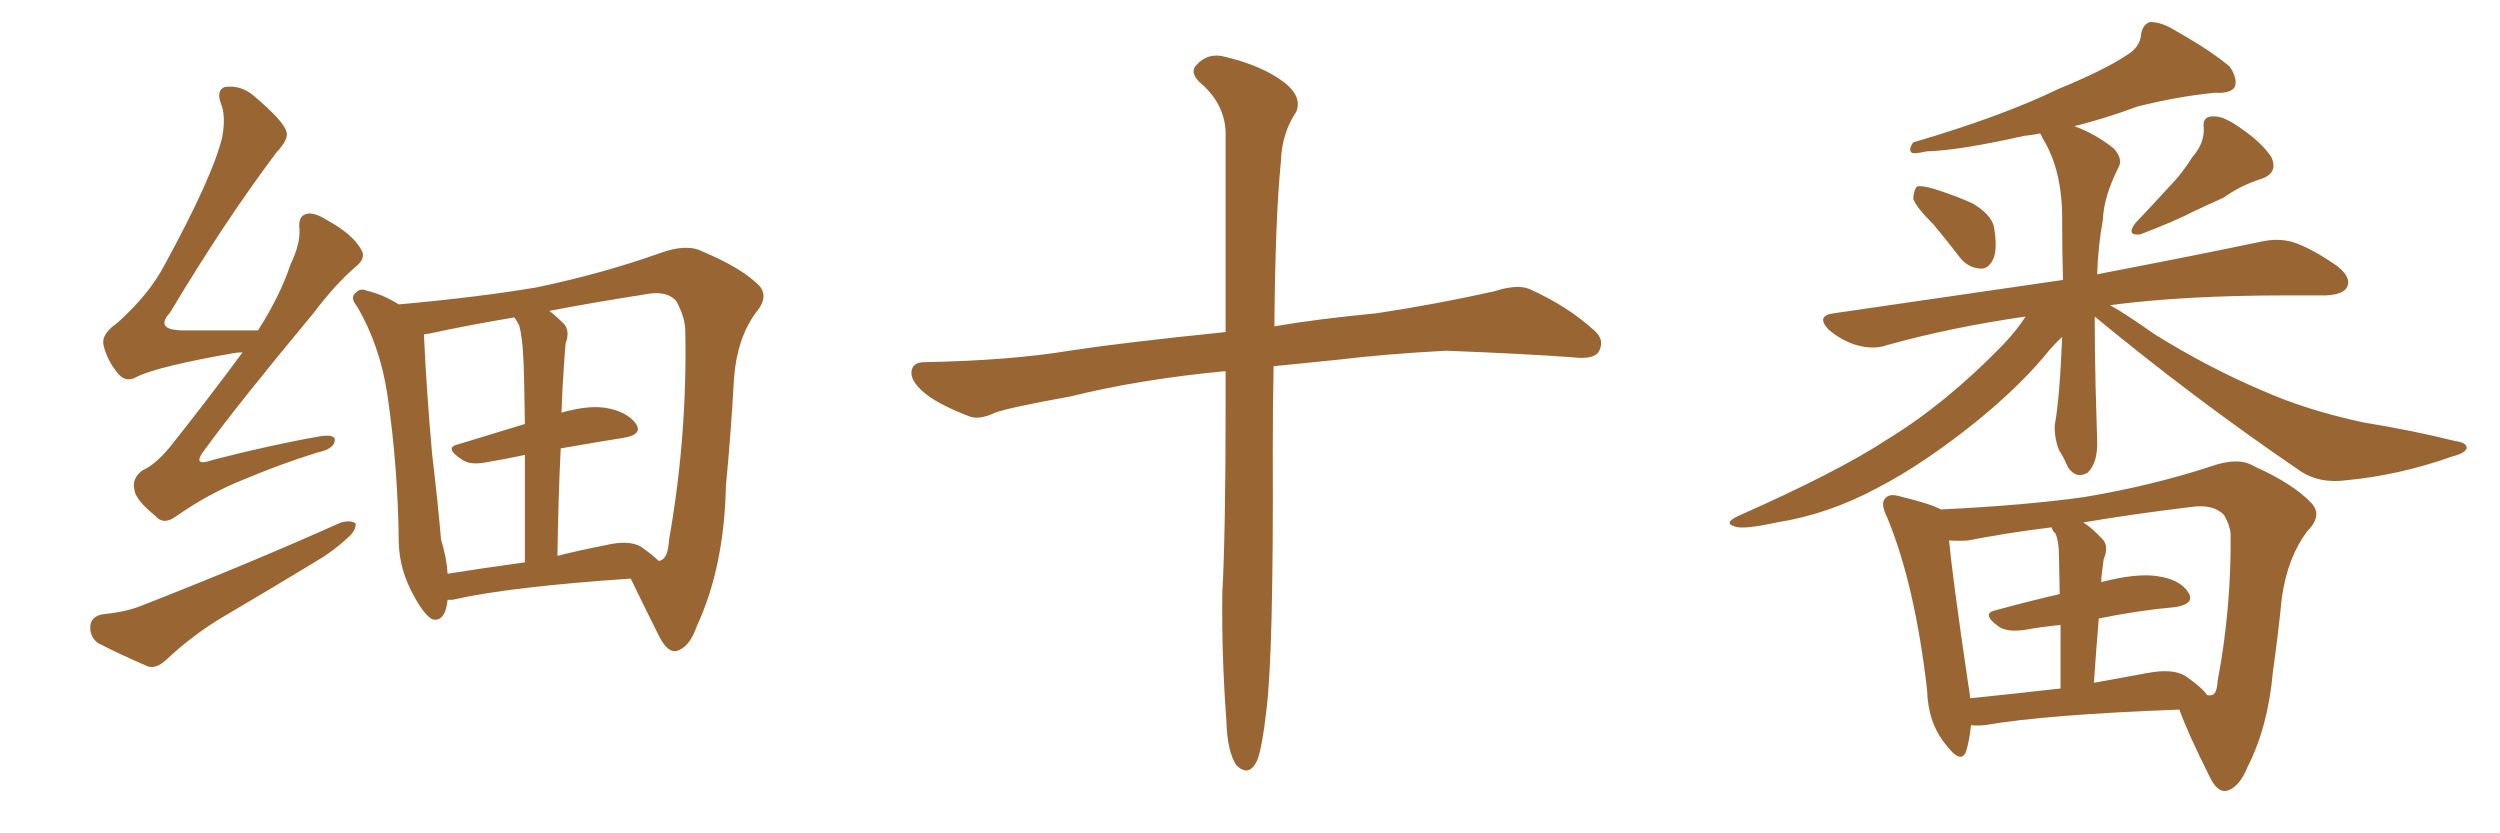 <svg xmlns="http://www.w3.org/2000/svg" xmlns:xlink="http://www.w3.org/1999/xlink" width="450" height="150"><path fill="#996633" padding="10" d="M43.65 63.43L43.65 63.43Q42.63 63.43 42.04 63.57L42.04 63.57Q28.56 65.92 24.61 67.82L24.61 67.82Q22.71 68.99 21.24 67.24L21.24 67.24Q19.19 64.75 18.60 61.96L18.60 61.96Q18.31 60.06 21.09 58.15L21.09 58.15Q26.81 53.03 29.59 47.75L29.59 47.75Q38.23 31.93 39.99 24.76L39.99 24.76Q40.72 20.80 39.70 18.46L39.70 18.46Q38.96 16.26 40.43 15.67L40.43 15.67Q43.21 15.23 45.56 17.14L45.56 17.14Q51.12 21.83 51.56 23.73L51.56 23.73Q52.00 25.05 49.80 27.39L49.80 27.39Q40.43 39.84 30.62 56.25L30.62 56.25Q27.69 59.47 33.11 59.47L33.11 59.47Q38.96 59.47 46.44 59.47L46.44 59.47Q50.39 53.32 52.29 47.61L52.29 47.61Q54.05 43.95 53.91 41.31L53.91 41.31Q53.61 38.96 55.08 38.53L55.08 38.53Q56.40 38.09 58.74 39.55L58.74 39.55Q63.57 42.19 65.04 44.97L65.04 44.97Q65.92 46.44 64.16 47.90L64.16 47.90Q60.50 50.98 56.40 56.40L56.40 56.40Q42.77 72.80 36.91 80.86L36.91 80.86Q34.28 84.23 38.38 82.76L38.38 82.76Q49.22 79.98 57.71 78.52L57.71 78.52Q60.64 78.08 60.21 79.54L60.21 79.54Q59.91 80.86 57.13 81.45L57.13 81.45Q50.54 83.50 43.95 86.28L43.95 86.28Q37.65 88.77 31.79 92.87L31.79 92.87Q29.44 94.63 27.98 92.87L27.98 92.87Q24.32 89.94 24.17 88.04L24.17 88.04Q23.73 86.13 25.63 84.67L25.63 84.67Q27.98 83.64 30.62 80.42L30.62 80.42Q37.50 71.78 43.65 63.43ZM18.31 110.60L18.31 110.60Q22.56 110.16 25.20 109.13L25.20 109.13Q45.41 101.22 61.38 94.04L61.38 94.04Q63.13 93.60 64.01 94.19L64.01 94.19Q64.16 95.51 62.40 96.97L62.40 96.97Q60.06 99.17 56.84 101.07L56.84 101.07Q48.63 106.05 40.14 111.04L40.14 111.04Q34.72 114.26 29.88 118.80L29.88 118.80Q28.13 120.41 26.66 119.97L26.66 119.97Q21.24 117.63 17.58 115.72L17.58 115.72Q16.11 114.55 16.26 112.65L16.26 112.65Q16.41 111.04 18.31 110.60ZM80.57 107.96L80.57 107.96Q80.13 112.06 77.78 111.47L77.78 111.47Q76.32 110.60 74.56 107.37L74.56 107.37Q71.92 102.69 71.78 97.71L71.78 97.71Q71.63 83.94 69.73 71.04L69.73 71.04Q68.41 62.26 64.31 55.22L64.31 55.22Q62.84 53.47 64.16 52.59L64.16 52.59Q64.89 51.86 65.92 52.29L65.92 52.29Q68.99 53.03 71.78 54.79L71.78 54.79Q86.43 53.47 96.68 51.71L96.68 51.71Q108.54 49.22 118.80 45.56L118.80 45.56Q123.63 43.80 126.42 45.26L126.42 45.26Q133.45 48.19 136.67 51.42L136.67 51.42Q138.43 53.47 136.08 56.25L136.08 56.25Q132.71 60.79 132.13 67.97L132.13 67.97Q131.54 78.52 130.66 87.45L130.66 87.45Q130.37 102.10 125.39 112.79L125.39 112.79Q124.07 116.60 121.73 117.19L121.73 117.19Q120.26 117.48 118.80 114.84L118.80 114.84Q115.28 107.81 113.53 104.15L113.53 104.15Q91.70 105.62 81.45 107.96L81.45 107.96Q80.71 107.96 80.57 107.96ZM100.93 80.71L100.93 80.71Q100.49 89.50 100.34 100.05L100.34 100.05Q104.44 99.02 108.98 98.14L108.98 98.14Q113.23 97.12 115.43 98.44L115.43 98.44Q117.48 99.90 118.51 100.93L118.51 100.93Q118.80 100.93 118.80 100.93L118.80 100.93Q120.26 100.49 120.41 97.27L120.41 97.27Q123.78 78.22 123.34 59.18L123.34 59.18Q123.19 56.84 121.73 54.20L121.73 54.20Q119.97 52.15 115.87 53.03L115.87 53.03Q106.49 54.49 98.88 55.96L98.88 55.96Q100.05 56.84 101.37 58.15L101.37 58.15Q102.69 59.47 101.81 61.82L101.81 61.82Q101.66 63.43 101.51 65.77L101.51 65.77Q101.22 69.73 101.07 74.27L101.07 74.27Q105.76 72.95 108.84 73.39L108.84 73.39Q112.65 73.97 114.40 76.17L114.40 76.17Q115.87 78.22 112.21 78.81L112.21 78.81Q106.79 79.69 100.93 80.71ZM93.46 58.59L93.46 58.59L93.46 58.59Q93.02 57.71 92.58 57.13L92.58 57.13Q83.94 58.59 77.20 60.06L77.20 60.06Q76.76 60.06 76.32 60.21L76.32 60.21Q76.32 60.35 76.32 60.50L76.32 60.50Q76.76 70.17 77.78 81.74L77.78 81.74Q78.81 90.38 79.39 97.12L79.39 97.12Q80.42 100.49 80.57 103.27L80.57 103.27Q87.01 102.25 94.48 101.22L94.48 101.22Q94.48 89.50 94.48 81.88L94.48 81.88Q91.11 82.62 87.60 83.20L87.60 83.20Q84.67 83.79 83.20 82.76L83.20 82.76Q79.83 80.57 82.47 79.98L82.47 79.98Q88.18 78.22 94.48 76.32L94.48 76.32Q94.34 66.21 94.19 64.31L94.19 64.31Q94.04 60.79 93.46 58.59ZM220.61 66.80L220.61 66.80L220.61 66.80Q205.22 68.26 192.77 71.34L192.77 71.34Q181.49 73.39 179.15 74.27L179.15 74.27Q176.37 75.59 174.61 75L174.61 75Q169.63 73.10 166.99 71.19L166.99 71.19Q163.92 68.85 164.06 66.94L164.06 66.94Q164.21 65.19 166.41 65.19L166.41 65.19Q181.93 64.89 192.48 63.13L192.48 63.13Q202.00 61.67 220.61 59.77L220.61 59.77Q220.61 36.47 220.61 23.58L220.61 23.58Q220.31 18.46 215.92 14.79L215.92 14.79Q214.01 12.89 215.48 11.57L215.48 11.57Q217.53 9.38 220.61 10.25L220.61 10.25Q227.34 11.87 231.30 14.94L231.30 14.94Q234.38 17.43 233.35 20.07L233.35 20.07Q230.71 24.02 230.57 29.00L230.57 29.00Q229.54 39.26 229.39 58.74L229.39 58.74Q237.01 57.42 247.71 56.40L247.71 56.40Q258.40 54.79 268.95 52.44L268.95 52.44Q273.05 51.12 275.24 52.00L275.24 52.00Q282.13 55.08 286.96 59.47L286.96 59.47Q289.01 61.23 287.70 63.43L287.70 63.43Q286.67 64.75 283.01 64.31L283.01 64.31Q275.24 63.72 260.30 63.13L260.30 63.13Q249.32 63.72 240.82 64.75L240.82 64.75Q235.11 65.33 229.25 65.92L229.25 65.92Q229.10 72.80 229.10 80.86L229.10 80.86Q229.25 117.92 227.93 128.03L227.93 128.03Q227.20 134.47 226.32 136.82L226.32 136.82Q224.85 140.04 222.51 137.70L222.51 137.70Q220.90 135.21 220.75 129.79L220.75 129.79Q219.87 117.77 220.02 106.79L220.02 106.79Q220.61 95.65 220.61 73.10L220.61 73.10Q220.61 69.58 220.61 66.80ZM394.63 28.27L394.63 28.27Q396.83 25.78 396.68 23.00L396.68 23.00Q396.39 20.95 398.29 20.95L398.29 20.95Q400.20 20.80 403.42 23.14L403.42 23.14Q407.08 25.63 408.84 28.27L408.84 28.27Q410.16 31.20 406.93 32.23L406.93 32.23Q403.27 33.40 400.20 35.60L400.20 35.60Q397.56 36.77 394.78 38.09L394.78 38.09Q391.41 39.84 385.25 42.19L385.25 42.19Q382.62 42.48 384.38 40.14L384.38 40.14Q387.60 36.77 390.38 33.69L390.38 33.69Q392.72 31.35 394.63 28.27ZM348.05 40.43L348.05 40.43Q344.82 37.21 344.38 35.74L344.38 35.74Q344.53 33.98 345.12 33.54L345.12 33.54Q346.14 33.40 348.05 33.98L348.05 33.98Q351.86 35.16 355.08 36.62L355.08 36.62Q358.30 38.53 358.89 40.72L358.89 40.72Q359.62 44.82 358.74 46.73L358.74 46.73Q357.86 48.49 356.40 48.34L356.40 48.34Q354.20 48.19 352.73 46.29L352.73 46.29Q350.39 43.21 348.05 40.43ZM377.05 56.98L377.05 56.98Q377.05 62.99 377.20 69.29L377.20 69.29Q377.34 73.97 377.49 79.25L377.49 79.25Q377.64 83.35 375.73 85.11L375.73 85.11Q373.68 86.28 372.22 84.08L372.22 84.08Q371.48 82.32 370.61 81.01L370.61 81.01Q369.73 78.66 369.87 76.46L369.87 76.46Q370.75 71.63 371.19 60.64L371.19 60.64Q369.58 62.11 367.82 64.31L367.82 64.31Q362.99 70.02 355.37 76.17L355.37 76.17Q346.00 83.64 338.09 87.74L338.09 87.74Q329.15 92.58 319.78 94.04L319.78 94.04Q313.77 95.36 312.30 94.78L312.30 94.78Q310.11 94.19 312.89 92.87L312.89 92.87Q330.76 84.96 339.70 79.10L339.70 79.10Q350.24 72.66 360.50 62.11L360.50 62.11Q363.13 59.33 364.60 56.98L364.60 56.98Q351.27 58.89 339.70 62.11L339.70 62.11Q337.35 62.99 334.13 62.11L334.13 62.11Q331.35 61.23 329.15 59.33L329.15 59.33Q326.81 56.84 330.03 56.40L330.03 56.40Q352.29 53.17 371.34 50.39L371.34 50.39Q371.19 45.56 371.19 40.14L371.19 40.14Q371.34 30.76 367.68 24.90L367.68 24.90Q367.38 24.17 367.24 24.02L367.24 24.02Q365.77 24.32 364.31 24.46L364.31 24.46Q352.59 27.10 346.73 27.25L346.73 27.25Q344.82 27.69 344.24 27.54L344.24 27.54Q343.36 27.10 344.38 25.63L344.38 25.63Q360.35 20.95 370.61 15.97L370.61 15.97Q378.81 12.60 382.76 9.96L382.76 9.96Q385.25 8.50 385.40 6.15L385.40 6.15Q385.69 4.39 387.01 3.96L387.01 3.96Q389.06 3.96 391.41 5.42L391.41 5.42Q398.14 9.23 401.37 12.01L401.37 12.01Q402.83 14.21 402.25 15.67L402.25 15.67Q401.51 16.85 398.73 16.70L398.73 16.70Q392.29 17.29 384.67 19.19L384.67 19.19Q379.25 21.24 373.39 22.71L373.39 22.71Q377.34 24.17 380.57 26.81L380.57 26.81Q382.18 28.71 381.30 30.18L381.30 30.18Q378.66 35.45 378.52 39.55L378.52 39.55Q377.64 44.38 377.49 49.37L377.49 49.37Q395.80 45.85 406.93 43.51L406.93 43.51Q410.16 42.77 412.94 43.65L412.94 43.65Q416.31 44.82 420.70 47.90L420.70 47.90Q423.34 49.95 422.46 51.71L422.46 51.71Q421.73 53.03 418.65 53.17L418.65 53.17Q415.43 53.17 411.77 53.17L411.77 53.17Q393.02 53.17 379.83 54.93L379.83 54.93Q382.91 56.69 387.89 60.21L387.89 60.21Q397.56 66.21 407.23 70.31L407.23 70.31Q415.14 73.83 425.39 76.03L425.39 76.03Q434.33 77.49 441.94 79.39L441.94 79.39Q444.14 79.69 443.99 80.71L443.99 80.71Q443.70 81.59 441.36 82.18L441.36 82.18Q431.84 85.55 422.46 86.43L422.46 86.43Q417.33 87.16 413.67 84.52L413.67 84.52Q394.78 71.63 377.05 56.98ZM354.79 130.52L354.79 130.52Q354.49 133.30 353.91 135.21L353.91 135.21Q353.03 137.70 350.24 134.03L350.24 134.03Q347.02 130.08 346.88 124.22L346.88 124.22Q344.68 105.18 339.70 93.16L339.70 93.16Q338.38 90.53 339.40 89.65L339.40 89.65Q340.14 88.77 342.04 89.36L342.04 89.36Q347.46 90.67 349.37 91.70L349.37 91.70Q364.45 90.97 375 89.50L375 89.50Q387.30 87.45 398.00 83.94L398.00 83.94Q402.98 82.18 405.76 83.94L405.76 83.94Q412.94 87.16 416.16 90.67L416.16 90.67Q418.07 92.87 415.28 95.65L415.28 95.65Q411.77 100.34 410.74 107.52L410.74 107.52Q410.01 114.70 409.13 120.85L409.13 120.85Q408.25 130.81 404.59 137.99L404.59 137.99Q402.98 141.94 400.63 142.38L400.63 142.38Q399.02 142.53 397.71 139.75L397.71 139.75Q393.75 131.84 392.29 127.73L392.29 127.73Q368.41 128.61 357.28 130.52L357.28 130.52Q355.66 130.66 354.79 130.52ZM393.46 121.73L393.46 121.73Q396.39 123.78 397.27 125.10L397.27 125.10Q397.71 125.24 398.14 125.10L398.14 125.10Q399.02 124.95 399.17 122.61L399.17 122.61Q401.66 109.42 401.51 96.09L401.51 96.09Q401.37 94.48 400.34 92.72L400.34 92.72Q398.44 90.67 394.34 91.26L394.34 91.26Q383.50 92.58 375 94.04L375 94.04Q376.61 95.07 378.37 96.97L378.37 96.97Q379.69 98.29 378.66 100.63L378.66 100.63Q378.52 101.66 378.37 102.98L378.37 102.98Q378.22 103.86 378.22 104.88L378.22 104.88Q378.22 104.74 378.37 104.74L378.37 104.74Q384.67 103.13 388.33 103.71L388.33 103.71Q392.43 104.30 393.90 106.64L393.90 106.64Q395.21 108.69 391.55 109.28L391.55 109.28Q384.96 109.86 377.78 111.33L377.78 111.33Q377.34 116.60 376.90 122.90L376.90 122.90Q381.59 122.02 386.57 121.14L386.57 121.14Q391.11 120.26 393.46 121.73ZM354.64 125.68L354.64 125.68L354.64 125.68Q361.96 124.95 370.90 123.93L370.90 123.93Q370.90 117.04 370.90 112.50L370.90 112.50Q367.68 112.79 364.45 113.38L364.45 113.38Q361.23 113.82 359.77 112.79L359.77 112.79Q356.54 110.45 359.18 109.86L359.18 109.86Q364.45 108.40 370.75 106.93L370.75 106.93Q370.61 100.93 370.61 99.90L370.61 99.90Q370.61 97.56 370.02 96.09L370.02 96.09Q369.43 95.51 369.29 94.92L369.29 94.92Q360.94 95.95 354.35 97.27L354.35 97.27Q352.59 97.41 350.83 97.27L350.83 97.27Q351.42 103.71 354.20 122.61L354.20 122.61Q354.49 124.22 354.64 125.68Z"/></svg>